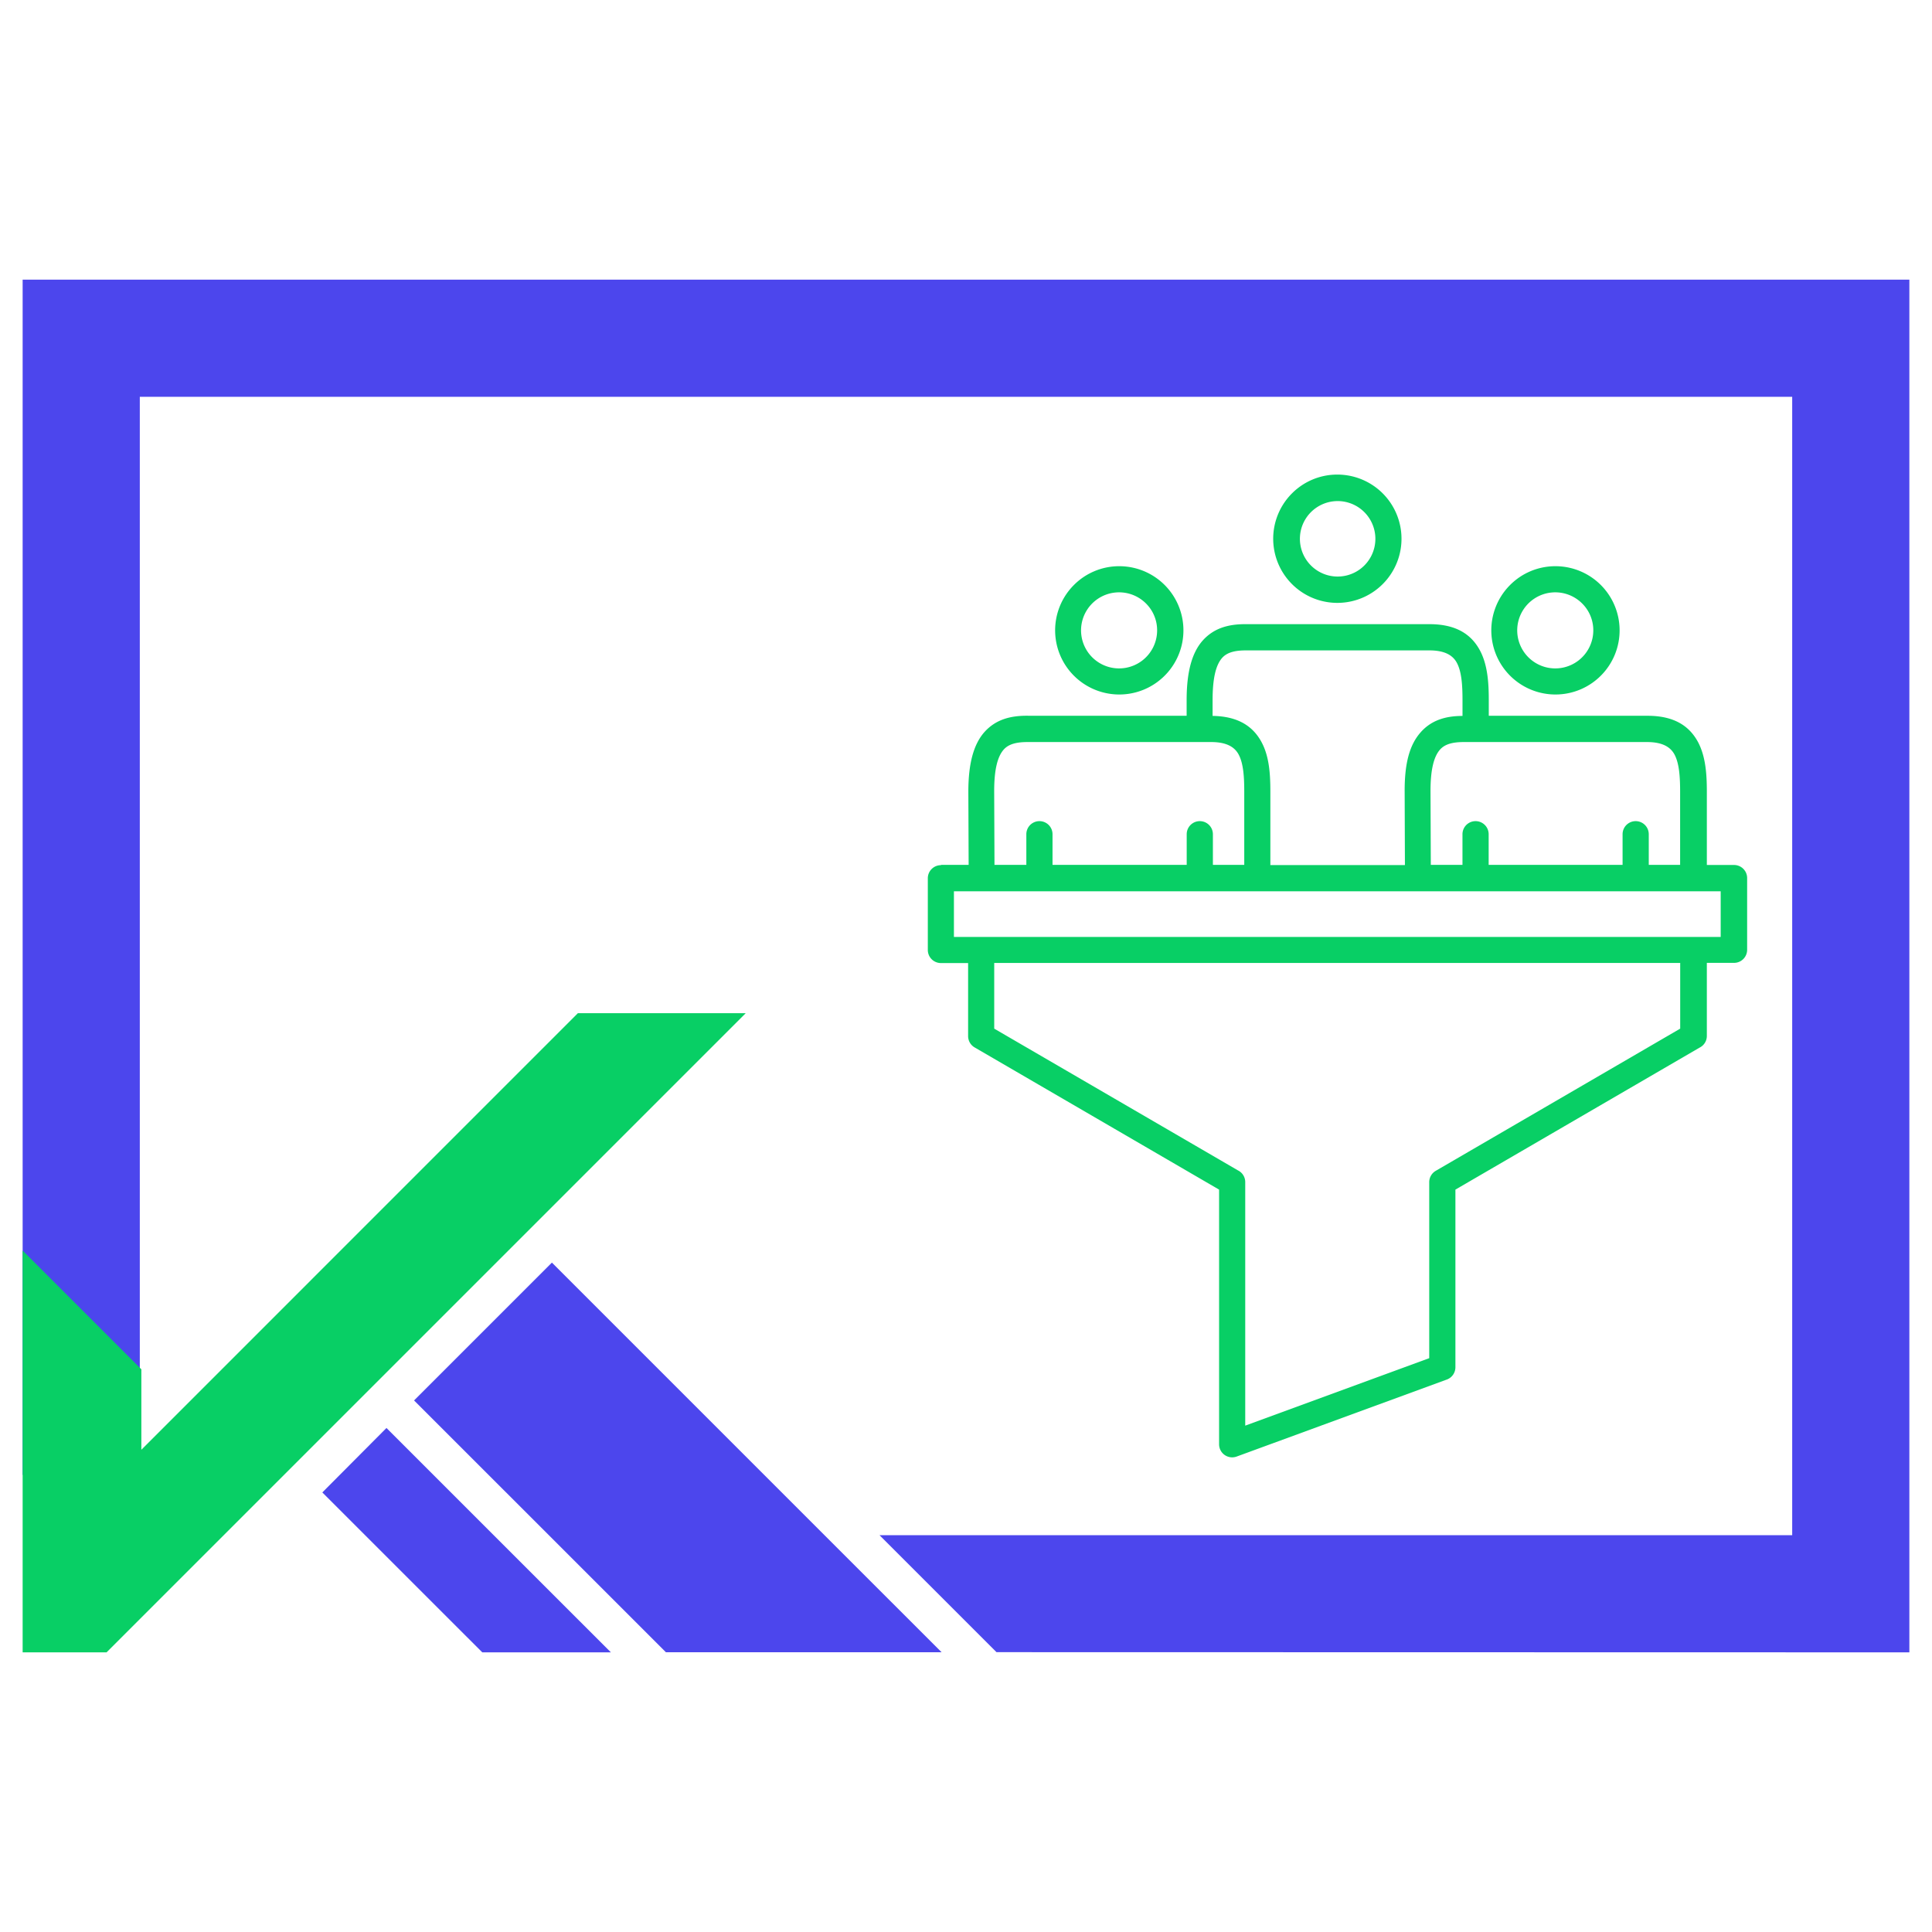 <svg id="Layer_1" data-name="Layer 1" xmlns="http://www.w3.org/2000/svg" viewBox="0 0 512 512"><defs><style>.cls-1,.cls-3{fill:#08cf65;}.cls-1{fill-rule:evenodd;}.cls-2{fill:#4c46ed;}</style></defs><path class="cls-1" d="M303.7,159.93a10.08,10.08,0,1,0,2.95,7.13A10,10,0,0,0,303.7,159.93Zm-7.12-9.88a17,17,0,1,1-12,5,16.91,16.91,0,0,1,12-5Zm64.91-14.4a10,10,0,1,0,3,7.12A10,10,0,0,0,361.49,135.65Zm-7.12-9.88a17,17,0,1,1-12,5,16.91,16.91,0,0,1,12-5Zm64.92,34.16a10.08,10.08,0,1,0,2.95,7.13A10,10,0,0,0,419.29,159.93Zm-7.12-9.88a17,17,0,1,1-12,5A16.91,16.91,0,0,1,412.17,150.05ZM456,236.2H252.8v12.1H456Zm-10.68,19H263.48V272.6l64.58,37.56a3.45,3.45,0,0,1,1.94,3.11v64.54l48.76-17.88V313.28h0a3.48,3.48,0,0,1,1.73-3l64.78-37.68V255.23Zm-66.14-26h8.39v-8.12a3.47,3.47,0,1,1,6.94,0v8.12H430v-8.12a3.47,3.47,0,0,1,6.94,0v8.12h8.31V209.84c0-3.78-.2-7.45-1.48-9.87-1.07-2-3.2-3.32-7.31-3.32H388c-2.77,0-5,.44-6.38,2-1.63,1.85-2.54,5.3-2.52,11.16l.08,19.45Zm-42.52,0V209.84c0-4.67-.29-9.33-2.31-13.12-2.21-4.14-6.1-6.89-13-7l0-4.19c0-5.86.89-9.31,2.52-11.17,1.38-1.56,3.61-2,6.38-2h48.54c4.11,0,6.24,1.31,7.3,3.31,1.29,2.42,1.49,6.09,1.49,9.87v4.19c-4.46,0-8.26,1.12-11.11,4.36s-4.26,8-4.22,15.75l.07,19.41H336.61Zm-73.06,0h8.39v-8.12a3.47,3.47,0,1,1,6.94,0v8.12h35.56v-8.12a3.47,3.47,0,1,1,6.94,0v8.12h8.31V209.84c0-3.78-.19-7.45-1.48-9.87-1.06-2-3.2-3.32-7.3-3.32H272.37c-2.77,0-5,.44-6.38,2-1.63,1.85-2.54,5.3-2.52,11.16l.08,19.45Zm-14.21,0h7.31l-.08-19.41c0-7.74,1.51-12.65,4.23-15.75,3-3.37,6.94-4.42,11.62-4.36v0h42l0-4.16c0-7.73,1.51-12.65,4.23-15.74,3-3.37,6.94-4.42,11.62-4.37h48.5c7.17,0,11.15,2.78,13.4,7,2,3.79,2.32,8.44,2.32,13.11v4.17h42.08c7.16,0,11.14,2.79,13.39,7,2,3.79,2.32,8.45,2.32,13.12v19.42h7.21a3.47,3.47,0,0,1,3.47,3.47v19a3.47,3.47,0,0,1-3.47,3.47h-7.21v19.36a3.44,3.44,0,0,1-1.94,3.11L385.7,315.26v47.08a3.48,3.48,0,0,1-2.46,3.32L327.73,386a3.47,3.47,0,0,1-4.45-2.06,3.56,3.56,0,0,1-.21-1.19V315.26l-64.78-37.68a3.46,3.46,0,0,1-1.73-3h0V255.22h-7.21a3.47,3.47,0,0,1-3.47-3.47v-19a3.47,3.47,0,0,1,3.47-3.47Z"/><polygon class="cls-2" points="506 74.11 6 74.11 6 390.85 37.05 390.85 37.05 105.16 474.95 105.16 474.95 406.84 233.08 406.84 264.08 437.84 506 437.89 506 74.11"/><polygon class="cls-2" points="102.42 378.43 85.42 395.51 96.75 406.84 127.81 437.89 161.89 437.89 130.83 406.84 102.42 378.43"/><polygon class="cls-2" points="249.53 437.86 218.5 406.84 146.26 334.6 109.73 371.13 145.45 406.84 176.47 437.86 249.53 437.86"/><polygon class="cls-3" points="197.63 268.5 28.24 437.89 6 437.89 6 331.42 37.46 362.88 37.46 384.2 153.15 268.5 197.63 268.5"/></svg>